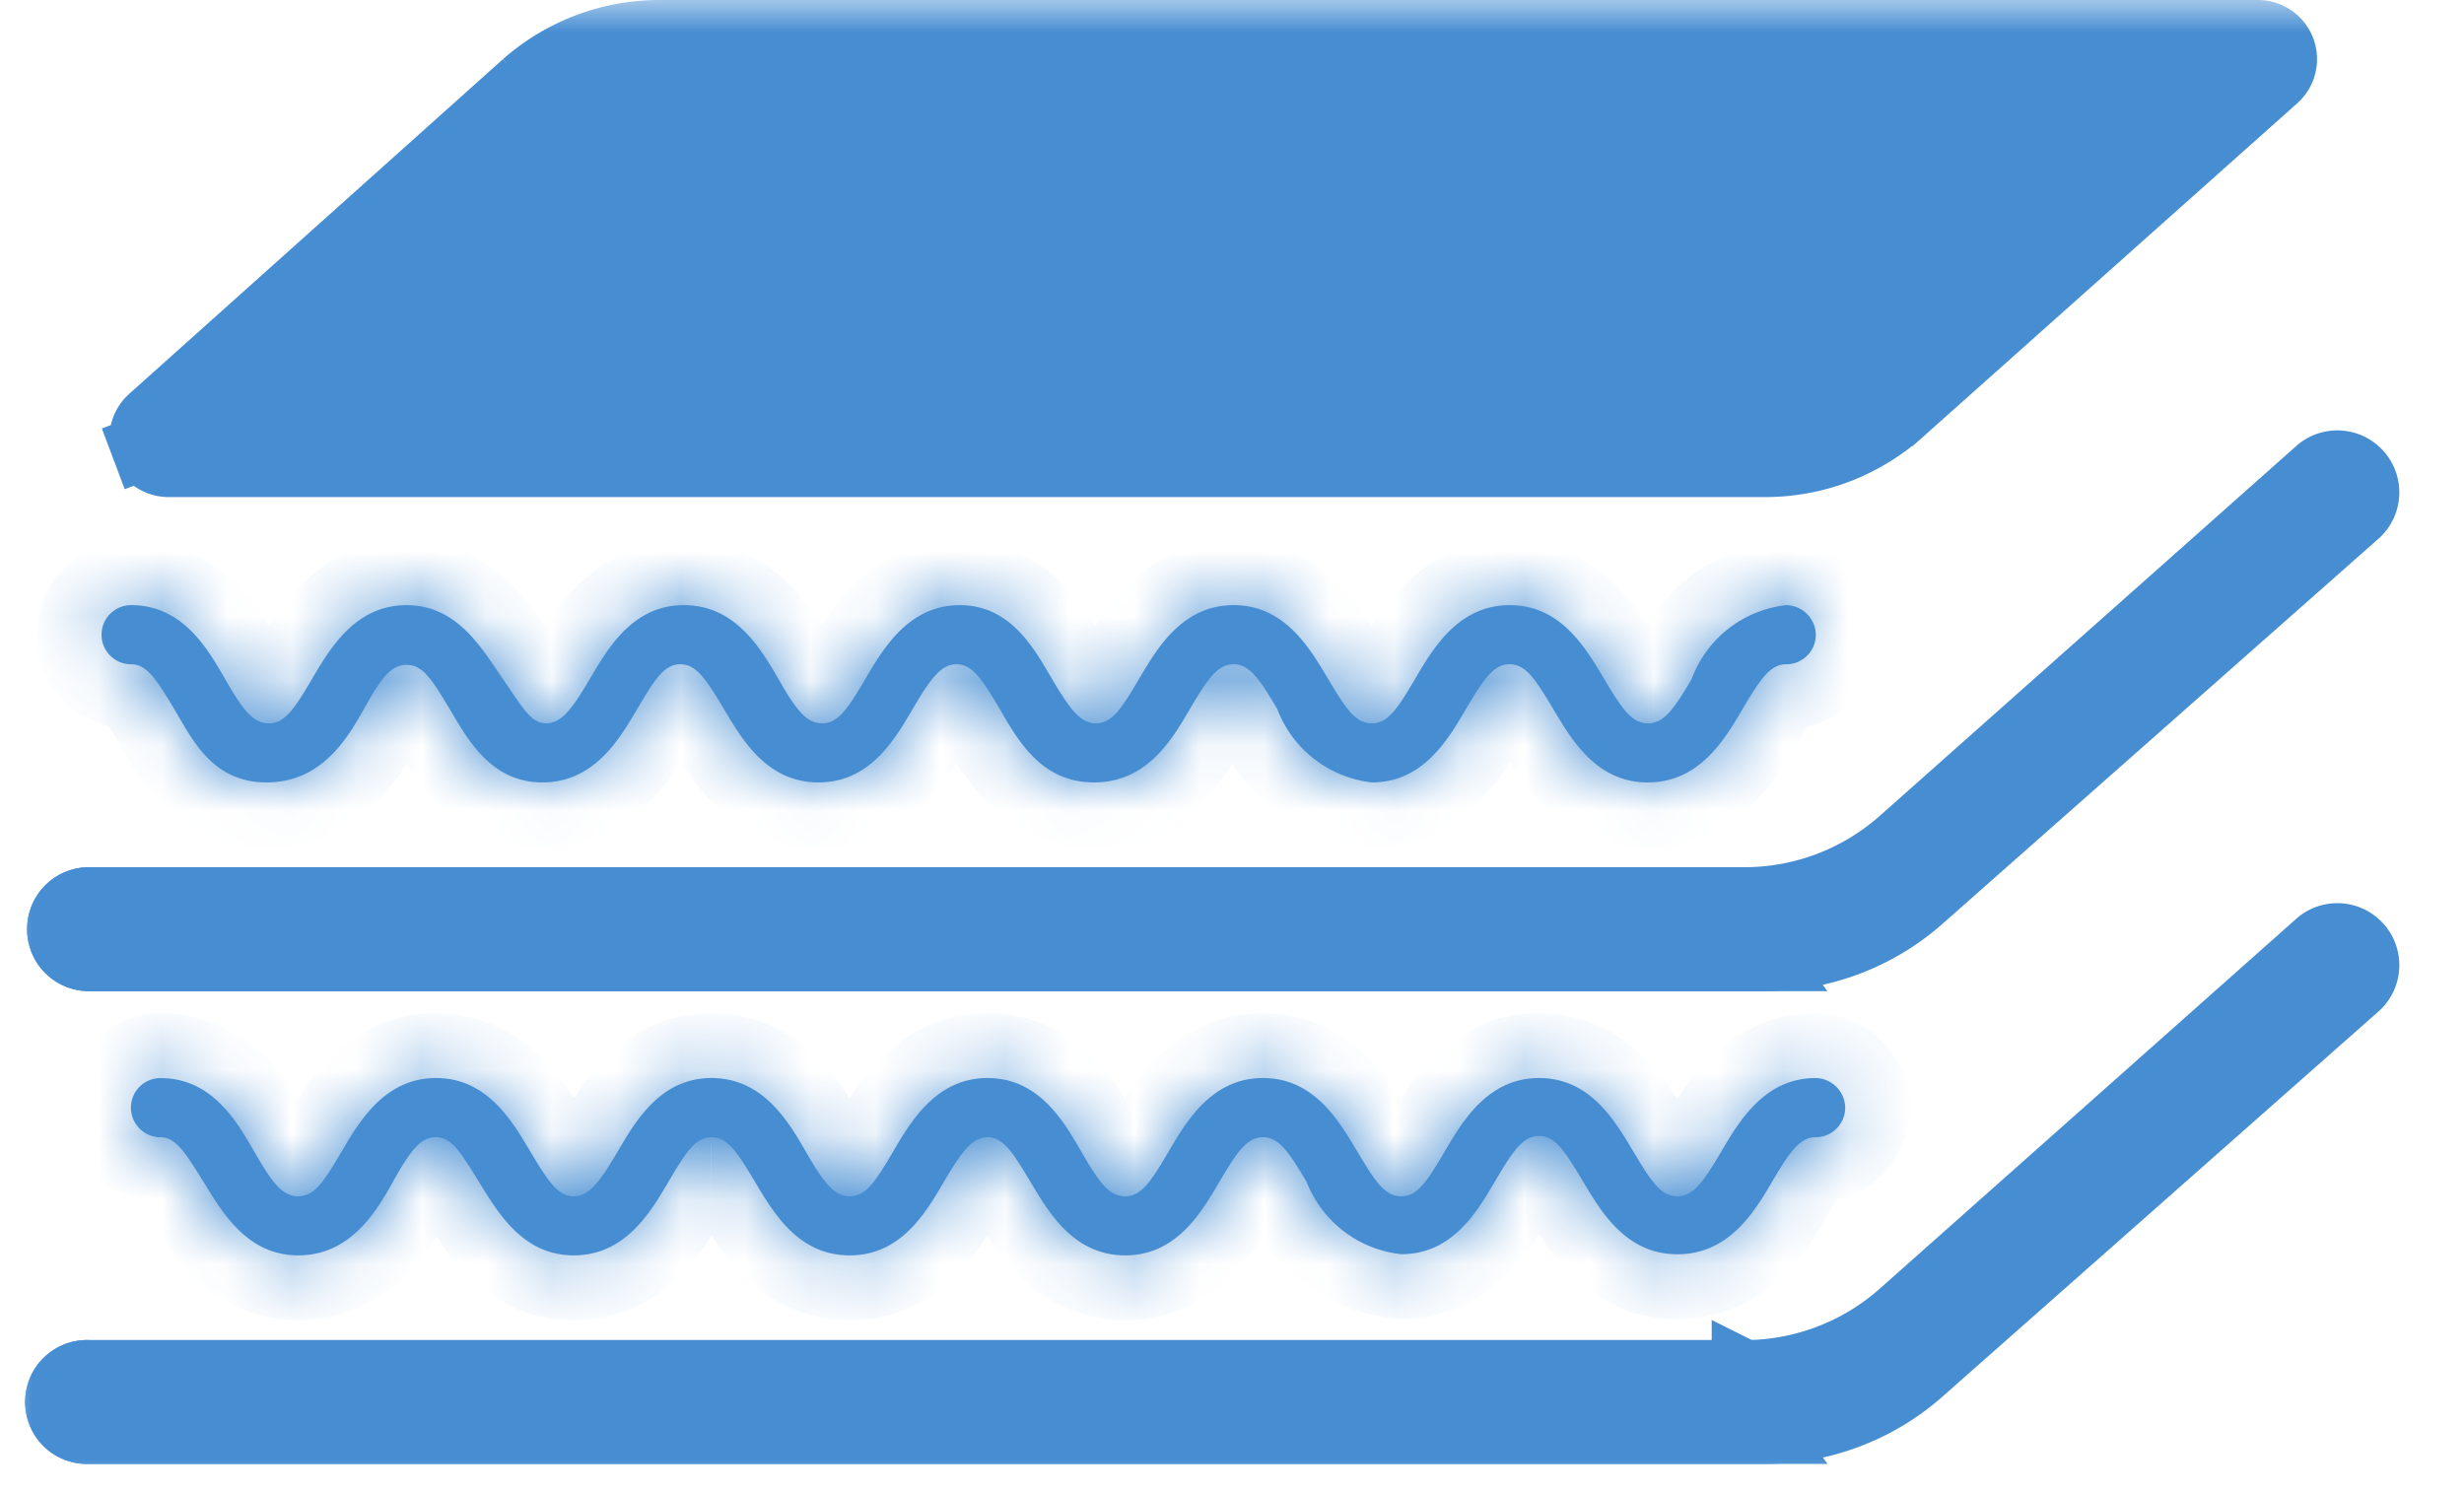<svg width="38" height="23" fill="none" xmlns="http://www.w3.org/2000/svg"><mask id="a" maskUnits="userSpaceOnUse" x="0" y="0" width="38" height="23"><path fill="#C4C4C4" stroke="#468DD2" d="M.5.5h37v22H.5z"/></mask><g mask="url(#a)"><path d="M35.095 1.22l-.002.002-5.787 5.159h-.001a3.147 3.147 0 01-2.091.786H2.599s0 0 0 0a.412.412 0 01-.385-.266l-.467.176.467-.176a.412.412 0 01.113-.454h0l.003-.003 5.76-5.158A3.146 3.146 0 0110.18.5h24.631a.412.412 0 01.284.72zM27.2 14.788H1.374a.456.456 0 010-.912h25.525a3.646 3.646 0 002.416-.912L35.76 7.24a.456.456 0 01.602.684l-6.728 5.944a3.646 3.646 0 01-2.434.92z" fill="#468DD2" stroke="#468DD2"/><path d="M26.9 13.876H1.373a.456.456 0 000 .912H27.2l-.3-.412H1.373a.044.044 0 100-.088h25.525v-.412zm0 0v.412-.412zm.3 8.204H1.374a.456.456 0 110-.91h25.525a3.646 3.646 0 002.416-.913l6.445-5.725a.456.456 0 01.602.684l-6.728 5.944a3.647 3.647 0 01-2.434.92z" fill="#468DD2" stroke="#468DD2"/><path d="M26.9 21.17H1.373a.456.456 0 100 .91H27.2l-.3-.41H1.373a.044.044 0 00.031-.014l-.031-.031.031.031a.044.044 0 000-.062.044.044 0 00-.031-.013h25.525v-.412zm0 0v.41-.41z" fill="#468DD2" stroke="#468DD2"/><mask id="b" fill="#fff"><path d="M25.415 12.069c-.794 0-1.176-.657-1.459-1.13-.283-.475-.428-.693-.675-.693-.246 0-.4.227-.674.692-.274.465-.657 1.13-1.45 1.13a1.77 1.77 0 01-1.458-1.13c-.274-.465-.429-.692-.675-.692-.246 0-.401.227-.675.692-.273.465-.656 1.13-1.476 1.13s-1.176-.655-1.459-1.139c-.283-.483-.428-.683-.665-.683-.238 0-.402.227-.675.692-.274.465-.656 1.13-1.45 1.13-.793 0-1.176-.655-1.458-1.13-.283-.474-.429-.692-.675-.692-.246 0-.392.227-.665.692-.274.465-.666 1.13-1.459 1.13s-1.149-.655-1.431-1.13c-.283-.474-.42-.683-.666-.683-.246 0-.4.218-.665.693-.264.474-.666 1.12-1.495 1.12-.83 0-1.14-.655-1.422-1.13-.283-.474-.429-.692-.666-.692a.456.456 0 110-.912c.793 0 1.176.665 1.45 1.14.273.474.428.683.674.683.246 0 .392-.219.666-.684.273-.464.665-1.139 1.458-1.139.794 0 1.176.693 1.486 1.14.31.446.429.683.666.683.237 0 .4-.219.674-.684.274-.464.657-1.139 1.45-1.139.793 0 1.185.665 1.459 1.14.273.474.428.683.674.683.246 0 .392-.219.666-.684.273-.464.665-1.139 1.458-1.139.793 0 1.158.693 1.422 1.14.265.446.429.683.675.683.246 0 .392-.219.666-.684.273-.464.665-1.139 1.458-1.139.793 0 1.176.665 1.459 1.14.282.474.428.683.674.683.246 0 .392-.219.666-.684.273-.464.665-1.139 1.458-1.139.794 0 1.176.665 1.459 1.14.283.474.428.683.675.683.246 0 .4-.219.674-.684a1.76 1.76 0 011.459-1.139.465.465 0 01.456.456.456.456 0 01-.456.456c-.246 0-.401.227-.675.692-.273.465-.665 1.13-1.458 1.13z"/></mask><path d="M25.415 12.069c-.794 0-1.176-.657-1.459-1.13-.283-.475-.428-.693-.675-.693-.246 0-.4.227-.674.692-.274.465-.657 1.13-1.45 1.13a1.77 1.77 0 01-1.458-1.13c-.274-.465-.429-.692-.675-.692-.246 0-.401.227-.675.692-.273.465-.656 1.13-1.476 1.13s-1.176-.655-1.459-1.139c-.283-.483-.428-.683-.665-.683-.238 0-.402.227-.675.692-.274.465-.656 1.13-1.45 1.13-.793 0-1.176-.655-1.458-1.13-.283-.474-.429-.692-.675-.692-.246 0-.392.227-.665.692-.274.465-.666 1.13-1.459 1.13s-1.149-.655-1.431-1.13c-.283-.474-.42-.683-.666-.683-.246 0-.4.218-.665.693-.264.474-.666 1.12-1.495 1.12-.83 0-1.14-.655-1.422-1.13-.283-.474-.429-.692-.666-.692a.456.456 0 110-.912c.793 0 1.176.665 1.45 1.14.273.474.428.683.674.683.246 0 .392-.219.666-.684.273-.464.665-1.139 1.458-1.139.794 0 1.176.693 1.486 1.14.31.446.429.683.666.683.237 0 .4-.219.674-.684.274-.464.657-1.139 1.45-1.139.793 0 1.185.665 1.459 1.14.273.474.428.683.674.683.246 0 .392-.219.666-.684.273-.464.665-1.139 1.458-1.139.793 0 1.158.693 1.422 1.14.265.446.429.683.675.683.246 0 .392-.219.666-.684.273-.464.665-1.139 1.458-1.139.793 0 1.176.665 1.459 1.14.282.474.428.683.674.683.246 0 .392-.219.666-.684.273-.464.665-1.139 1.458-1.139.794 0 1.176.665 1.459 1.14.283.474.428.683.675.683.246 0 .4-.219.674-.684a1.76 1.76 0 011.459-1.139.465.465 0 01.456.456.456.456 0 01-.456.456c-.246 0-.401.227-.675.692-.273.465-.665 1.13-1.458 1.13z" fill="#468DD2"/><path d="M21.157 12.069l-.11.994.055.006h.055v-1zm-1.458-1.13l.935-.355-.03-.08-.043-.073-.862.507zM1.566 9.788h-1 1zm24.523.684l.862.507.045-.076.031-.084-.938-.347zm1.459-1.139l.02-1-.065-.001-.064.007.109.994zm.456.456h1v-.02l-1 .02zm-2.59 1.279c-.08 0-.136-.02-.224-.105-.119-.116-.22-.279-.375-.538l-1.718 1.024c.222.372.874 1.619 2.318 1.619v-2zm-.6-.643c-.127-.213-.285-.48-.466-.68-.22-.246-.568-.5-1.067-.5v2a.635.635 0 01-.42-.163l.019.024c.012.016.029.04.05.072.044.067.096.153.167.271l1.718-1.024zm-1.533-1.18c-.504 0-.854.263-1.07.502-.183.204-.34.47-.466.683l1.724 1.014a6.666 6.666 0 01.21-.334.574.574 0 01.013-.018l.005-.006-.006.007a.53.53 0 01-.108.076.646.646 0 01-.302.076v-2zm-1.536 1.185c-.15.255-.25.417-.368.533-.088.086-.143.105-.22.105v2c1.449 0 2.1-1.264 2.312-1.624l-1.724-1.014zm-.478.644a.77.77 0 01-.386-.156l-1.225 1.58a2.76 2.76 0 001.391.564l.22-1.988zm-.386-.156a.77.77 0 01-.247-.335l-1.87.71c.18.476.49.893.892 1.205l1.225-1.58zm-.32-.488c-.126-.214-.283-.479-.467-.683-.216-.24-.566-.502-1.07-.502v2a.643.643 0 01-.39-.135.408.408 0 01-.026-.024l.005.006.014.018.049.071c.043.065.093.149.16.263l1.725-1.014zm-1.537-1.185c-.504 0-.854.263-1.07.502-.184.204-.34.47-.466.683l1.723 1.014a6.666 6.666 0 01.21-.334.574.574 0 01.014-.018l.005-.006-.006.007a.53.53 0 01-.108.076.646.646 0 01-.302.076v-2zm-1.537 1.185c-.149.254-.248.414-.365.528-.087.083-.15.11-.25.11v2c1.47 0 2.12-1.25 2.34-1.624l-1.724-1.014zm-.614.638a.285.285 0 01-.123-.022.365.365 0 01-.105-.077c-.114-.113-.206-.269-.368-.546l-1.726 1.01c.217.372.841 1.635 2.322 1.635v-2zm-.596-.645c-.132-.225-.29-.491-.476-.694-.228-.249-.573-.484-1.053-.484v2a.63.63 0 01-.291-.072c-.086-.043-.128-.09-.13-.092 0 0 .019.021.062.087.042.063.093.148.162.265l1.726-1.01zm-1.529-1.178c-.505 0-.853.268-1.062.498-.186.204-.344.466-.474.687l1.724 1.014a5.77 5.77 0 01.159-.258.922.922 0 01.07-.096c.003-.005-.032.036-.108.077a.645.645 0 01-.309.078v-2zm-1.536 1.185c-.15.255-.25.417-.368.533-.088.086-.143.105-.22.105v2c1.45 0 2.1-1.264 2.312-1.624l-1.724-1.014zm-.588.638c-.08 0-.136-.02-.224-.105-.119-.116-.22-.279-.375-.538l-1.718 1.024c.221.372.874 1.619 2.317 1.619v-2zm-.6-.643c-.127-.213-.285-.48-.466-.68-.22-.246-.568-.5-1.067-.5v2a.635.635 0 01-.42-.163l.019.024c.012.016.029.04.05.072a7.8 7.8 0 01.167.271l1.718-1.024zm-1.533-1.18c-.51 0-.86.269-1.073.51-.177.202-.332.468-.454.675l1.724 1.014a7.976 7.976 0 01.212-.342.504.504 0 01.014-.018l.005-.006-.007.007a.555.555 0 01-.112.08.652.652 0 01-.309.08v-2zM8.964 10.43c-.146.25-.25.414-.37.53-.09.088-.149.108-.227.108v2c1.445 0 2.103-1.254 2.32-1.624L8.964 10.43zm-.597.638a.221.221 0 01-.1-.018.362.362 0 01-.1-.077c-.116-.115-.208-.272-.372-.548L6.077 11.45c.205.344.834 1.619 2.29 1.619v-2zm-.572-.643c-.125-.21-.282-.476-.461-.675-.226-.252-.573-.496-1.064-.496v2a.625.625 0 01-.425-.168l.016.02.05.072c.043.066.095.152.166.271l1.718-1.024zM6.27 9.255c-.492 0-.843.249-1.069.5-.189.21-.344.48-.47.705l1.747.975a5.36 5.36 0 01.151-.258c.04-.064.06-.085.059-.085a.46.46 0 01-.124.09.64.64 0 01-.294.073v-2zM4.732 10.46c-.13.233-.232.39-.345.495a.363.363 0 01-.277.114v2c1.466 0 2.122-1.193 2.368-1.634l-1.746-.975zm-.622.609a.264.264 0 01-.115-.019.283.283 0 01-.083-.065 1.325 1.325 0 01-.156-.208c-.073-.113-.118-.197-.21-.35L1.83 11.45c.187.314.777 1.618 2.28 1.618v-2zm-.563-.643c-.128-.214-.285-.477-.462-.677-.212-.237-.558-.503-1.063-.503v2a.658.658 0 01-.425-.16l-.006-.007.005.006a7.877 7.877 0 01.233.365l1.718-1.024zm-1.525-1.18c.145 0 .283.057.385.159L.993 10.819c.273.273.643.427 1.03.427v-2zm.385.159c.102.102.16.24.16.385h-2c0 .386.153.756.426 1.03l1.414-1.415zm.16.385a.544.544 0 01-.16.385L.993 8.76a1.456 1.456 0 00-.427 1.03h2zm-.16.385a.544.544 0 01-.385.159v-2c-.386 0-.756.153-1.03.426l1.415 1.415zm-.385.159c.076 0 .13.018.218.104.117.116.218.28.366.535l1.732-1c-.216-.373-.864-1.639-2.316-1.639v2zm.584.64c.13.224.288.493.48.7.232.25.58.483 1.06.483v-2a.616.616 0 01.281.068.429.429 0 01.125.088s-.017-.02-.059-.083a5.335 5.335 0 01-.155-.256l-1.732 1zm1.54 1.183c.497 0 .846-.253 1.066-.499.182-.202.338-.467.462-.678L3.95 9.966a7.184 7.184 0 01-.209.334l-.016.021s.011-.012.03-.028a.648.648 0 01.39-.136v2zm1.528-1.177c.148-.25.251-.418.372-.537.094-.091.151-.109.224-.109v-2c-1.448 0-2.108 1.273-2.32 1.633l1.724 1.013zm.596-.646c.063 0 .12.013.224.116.06.059.124.136.2.24.092.13.131.195.24.354l1.644-1.14c-.108-.155-.361-.566-.683-.882-.362-.355-.894-.688-1.625-.688v2zm.665.71c.11.158.28.422.42.587.18.212.522.526 1.067.526v-2a.69.69 0 01.35.096c.083.05.119.097.106.082a1.854 1.854 0 01-.096-.132l-.09-.133-.114-.167-1.643 1.14zm1.487 1.113c.492 0 .839-.253 1.056-.486.19-.204.349-.466.48-.69L8.235 9.966a5.272 5.272 0 01-.204.32l-.018.022s.009-.01.026-.023a.637.637 0 01.383-.128v2zm1.536-1.177c.152-.256.252-.421.372-.54.09-.09.144-.106.216-.106v-2c-1.453 0-2.105 1.282-2.311 1.633l1.723 1.013zm.588-.646c.078 0 .135.02.226.108.118.115.222.281.366.531l1.733-1c-.222-.383-.877-1.639-2.325-1.639v2zm.592.64c.13.224.29.493.481.7.232.25.58.483 1.06.483v-2a.616.616 0 01.281.068.429.429 0 01.125.088s-.018-.02-.06-.083a5.352 5.352 0 01-.154-.256l-1.733 1zm1.541 1.183c.497 0 .845-.253 1.066-.499.182-.202.338-.467.462-.678l-1.724-1.014a7.282 7.282 0 01-.209.334l-.016.021s.01-.012.03-.028a.647.647 0 01.39-.136v2zm1.528-1.177c.147-.25.251-.418.372-.537.094-.091.15-.109.224-.109v-2c-1.449 0-2.109 1.273-2.32 1.633l1.724 1.013zm.596-.646c.061 0 .107.011.194.1.12.124.21.283.368.549l1.72-1.019c-.106-.181-.33-.591-.657-.926-.36-.369-.892-.704-1.625-.704v2zm.562.649c.123.209.28.47.465.673.21.231.561.501 1.07.501v-2a.643.643 0 01.303.076c.075.04.11.08.106.076a.896.896 0 01-.068-.093 6.016 6.016 0 01-.155-.252l-1.721 1.019zm1.535 1.174c.497 0 .845-.253 1.066-.499.182-.202.338-.467.461-.678l-1.724-1.014a7.003 7.003 0 01-.208.334l-.016.021s.01-.012.03-.028a.65.65 0 01.39-.136v2zm1.527-1.177c.148-.25.252-.418.373-.537.093-.091.15-.109.224-.109v-2c-1.449 0-2.109 1.273-2.32 1.633l1.723 1.013zm.597-.646c.076 0 .13.018.22.106.122.118.224.284.38.546l1.718-1.025c-.216-.362-.87-1.627-2.318-1.627v2zm.6.652c.129.216.288.482.473.684.229.248.575.487 1.06.487v-2a.616.616 0 01.288.07c.083.043.124.089.125.09l-.016-.02a6.848 6.848 0 01-.213-.335l-1.717 1.024zm1.533 1.171c.497 0 .846-.253 1.066-.499.182-.202.338-.467.462-.678L20.96 9.966a7.003 7.003 0 01-.209.334l-.016.021s.01-.012.03-.028a.65.65 0 01.39-.136v2zm1.528-1.177c.148-.25.251-.418.372-.537.094-.091.151-.109.224-.109v-2c-1.448 0-2.108 1.273-2.32 1.633l1.724 1.013zm.596-.646c.076 0 .131.018.221.106.12.118.223.284.379.546l1.718-1.025c-.216-.362-.87-1.627-2.318-1.627v2zm.6.652c.13.216.288.482.473.684.229.248.576.487 1.06.487v-2a.616.616 0 01.288.07.443.443 0 01.125.09c.002.001-.004-.005-.015-.02a6.848 6.848 0 01-.213-.335l-1.718 1.024zm1.534 1.171c.491 0 .84-.248 1.063-.49.187-.205.345-.47.473-.687l-1.724-1.014a5.965 5.965 0 01-.205.326l-.017.021c.001 0 .01-.011.03-.027a.632.632 0 01.38-.13v2.001zm1.612-1.337a.758.758 0 01.245-.335l-1.231-1.577a2.76 2.76 0 00-.89 1.22l1.876.692zm.245-.335a.76.76 0 01.385-.157l-.218-1.988a2.76 2.76 0 00-1.398.568l1.231 1.577zm.256-.151a.535.535 0 01-.368-.157l1.415-1.414a1.465 1.465 0 00-1.008-.429l-.039 2zm-.368-.157a.535.535 0 01-.156-.368l2-.039a1.465 1.465 0 00-.43-1.007l-1.414 1.414zm-.156-.387c0-.145.057-.283.159-.385l1.414 1.414c.273-.273.427-.643.427-1.03h-2zm.159-.385a.544.544 0 01.385-.16v2c.386 0 .756-.153 1.03-.426l-1.415-1.414zm.385-.16c-.505 0-.854.264-1.07.503-.184.204-.34.47-.467.683l1.724 1.014a6.666 6.666 0 01.21-.334.574.574 0 01.014-.018l.005-.006-.007.007a.536.536 0 01-.108.076.646.646 0 01-.301.076v-2zm-1.537 1.186c-.146.25-.25.414-.369.53-.091.088-.15.108-.227.108v2c1.444 0 2.103-1.254 2.32-1.624l-1.724-1.014z" fill="#468DD2" mask="url(#b)"/><mask id="c" fill="#fff"><path d="M25.868 19.346c-.793 0-1.176-.657-1.459-1.13-.282-.475-.428-.694-.674-.694-.247 0-.402.228-.675.693-.274.465-.656 1.13-1.45 1.13a1.77 1.77 0 01-1.458-1.112c-.274-.465-.429-.692-.675-.692-.246 0-.4.227-.674.692-.274.465-.657 1.13-1.45 1.13-.793 0-1.176-.656-1.459-1.13-.282-.474-.428-.692-.665-.692-.237 0-.401.227-.675.692-.273.465-.656 1.13-1.45 1.13-.792 0-1.175-.656-1.458-1.13-.282-.474-.428-.692-.674-.692-.246 0-.392.227-.666.692-.273.465-.665 1.13-1.458 1.13-.793 0-1.176-.674-1.459-1.13-.283-.455-.42-.692-.665-.692-.247 0-.402.218-.666.692s-.665 1.13-1.459 1.13c-.793 0-1.176-.674-1.458-1.13-.283-.455-.429-.692-.666-.692a.456.456 0 110-.912c.793 0 1.176.665 1.45 1.14.273.474.428.683.674.683.247 0 .392-.219.666-.684.273-.465.665-1.14 1.459-1.14.793 0 1.176.666 1.458 1.14.283.474.429.684.666.684.237 0 .4-.219.674-.684.274-.465.657-1.14 1.45-1.14.793 0 1.185.666 1.458 1.14.274.474.429.684.675.684.246 0 .392-.219.665-.684.274-.465.666-1.14 1.459-1.14s1.176.666 1.45 1.14c.273.474.428.684.674.684.246 0 .392-.219.666-.684.273-.465.665-1.14 1.458-1.14.793 0 1.176.666 1.459 1.14.282.474.428.684.674.684.247 0 .392-.219.666-.684.273-.465.665-1.14 1.459-1.14.793 0 1.175.666 1.458 1.14.283.474.428.684.675.684.246 0 .4-.219.674-.684.274-.465.666-1.14 1.459-1.14a.465.465 0 01.456.457.456.456 0 01-.456.456c-.246 0-.401.227-.675.692-.273.465-.665 1.113-1.458 1.113z"/></mask><path d="M25.868 19.346c-.793 0-1.176-.657-1.459-1.13-.282-.475-.428-.694-.674-.694-.247 0-.402.228-.675.693-.274.465-.656 1.13-1.45 1.13a1.77 1.77 0 01-1.458-1.112c-.274-.465-.429-.692-.675-.692-.246 0-.4.227-.674.692-.274.465-.657 1.13-1.45 1.13-.793 0-1.176-.656-1.459-1.13-.282-.474-.428-.692-.665-.692-.237 0-.401.227-.675.692-.273.465-.656 1.13-1.45 1.13-.792 0-1.175-.656-1.458-1.13-.282-.474-.428-.692-.674-.692-.246 0-.392.227-.666.692-.273.465-.665 1.13-1.458 1.13-.793 0-1.176-.674-1.459-1.13-.283-.455-.42-.692-.665-.692-.247 0-.402.218-.666.692s-.665 1.13-1.459 1.13c-.793 0-1.176-.674-1.458-1.13-.283-.455-.429-.692-.666-.692a.456.456 0 110-.912c.793 0 1.176.665 1.45 1.14.273.474.428.683.674.683.247 0 .392-.219.666-.684.273-.465.665-1.14 1.459-1.14.793 0 1.176.666 1.458 1.14.283.474.429.684.666.684.237 0 .4-.219.674-.684.274-.465.657-1.14 1.45-1.14.793 0 1.185.666 1.458 1.14.274.474.429.684.675.684.246 0 .392-.219.665-.684.274-.465.666-1.14 1.459-1.14s1.176.666 1.45 1.14c.273.474.428.684.674.684.246 0 .392-.219.666-.684.273-.465.665-1.14 1.458-1.14.793 0 1.176.666 1.459 1.14.282.474.428.684.674.684.247 0 .392-.219.666-.684.273-.465.665-1.14 1.459-1.14.793 0 1.175.666 1.458 1.14.283.474.428.684.675.684.246 0 .4-.219.674-.684.274-.465.666-1.14 1.459-1.14a.465.465 0 01.456.457.456.456 0 01-.456.456c-.246 0-.401.227-.675.692-.273.465-.665 1.113-1.458 1.113z" fill="#468DD2"/><path d="M21.61 19.346l-.106.994.053.006h.053v-1zm-1.458-1.113l.93-.365-.028-.074-.04-.068-.862.507zM2.02 17.085h-1 1zM28 16.629l.02-1H28v1zm.457.456h1v-.02l-1 .02zm-2.59 1.26c-.08 0-.136-.02-.224-.105-.119-.115-.22-.278-.375-.537l-1.718 1.024c.222.372.874 1.619 2.318 1.619v-2zm-.599-.642c-.127-.214-.285-.48-.467-.681-.22-.245-.568-.5-1.066-.5v2a.635.635 0 01-.391-.135c-.02-.016-.029-.027-.03-.027a1.553 1.553 0 01.068.096c.045.067.098.153.168.271l1.718-1.024zm-1.534-1.18c-.504 0-.854.262-1.07.502-.183.204-.34.47-.466.683l1.724 1.014a6.666 6.666 0 01.21-.334.574.574 0 01.013-.019l.005-.005-.006.006a.536.536 0 01-.108.076.64.64 0 01-.301.076v-2zm-1.536 1.185c-.15.254-.25.417-.368.533-.088.086-.143.105-.22.105v2c1.45 0 2.1-1.264 2.312-1.624l-1.724-1.014zm-.482.643a.768.768 0 01-.384-.153l-1.213 1.59c.403.308.882.498 1.385.552l.212-1.989zm-.384-.153a.768.768 0 01-.25-.33l-1.861.73c.185.472.496.884.898 1.19l1.213-1.59zm-.318-.472c-.126-.214-.283-.479-.467-.683-.216-.24-.565-.502-1.07-.502v2a.639.639 0 01-.41-.152l-.006-.007.005.006a.732.732 0 01.063.089c.043.065.093.149.16.263l1.725-1.014zm-1.537-1.185c-.504 0-.854.263-1.07.502-.183.204-.34.47-.466.683l1.724 1.014a6.742 6.742 0 01.21-.334.574.574 0 01.018-.024l-.006.006a.536.536 0 01-.108.076.64.64 0 01-.302.077v-2zm-1.536 1.185c-.15.254-.25.417-.368.533-.089.086-.143.105-.22.105v2c1.449 0 2.1-1.264 2.311-1.624l-1.723-1.014zm-.588.638c-.08 0-.136-.02-.224-.105-.12-.116-.221-.279-.376-.538l-1.717 1.024c.221.372.873 1.619 2.317 1.619v-2zm-.6-.643c-.128-.214-.284-.477-.461-.677-.212-.237-.558-.503-1.063-.503v2a.653.653 0 01-.425-.16l-.006-.007.005.006a.765.765 0 01.065.093c.044.068.097.154.168.272l1.717-1.024zm-1.524-1.18c-.505 0-.853.268-1.063.498-.185.204-.343.466-.473.687l1.723 1.014c.066-.111.117-.194.16-.258a.904.904 0 01.069-.096c.004-.005-.031.036-.108.077a.641.641 0 01-.308.078v-2zm-1.536 1.185c-.15.254-.25.417-.368.533-.089.086-.144.105-.22.105v2c1.449 0 2.1-1.264 2.311-1.624l-1.723-1.014zm-.588.638c-.08 0-.136-.02-.225-.105-.118-.116-.22-.279-.375-.538l-1.718 1.024c.222.372.874 1.619 2.318 1.619v-2zm-.6-.643c-.127-.213-.285-.48-.466-.68-.221-.246-.569-.5-1.067-.5v2a.63.63 0 01-.42-.163l.018.023a7.898 7.898 0 01.217.344l1.718-1.024zm-1.533-1.18c-.51 0-.86.268-1.073.51-.178.202-.333.468-.455.675l1.724 1.014a8.012 8.012 0 01.213-.342.478.478 0 01.014-.018l.005-.006-.007.007a.537.537 0 01-.112.08.654.654 0 01-.31.08v-2zm-1.528 1.185c-.146.249-.25.414-.369.53-.091.088-.15.108-.227.108v2c1.444 0 2.103-1.254 2.32-1.624l-1.724-1.014zm-.596.638c-.072 0-.128-.017-.221-.109-.125-.122-.225-.285-.388-.549l-1.7 1.054c.201.325.864 1.604 2.309 1.604v-2zm-.61-.658c-.116-.188-.273-.451-.438-.643-.201-.233-.549-.522-1.076-.522v2a.66.66 0 01-.325-.086c-.083-.047-.12-.093-.114-.086.007.008.03.037.078.11.048.074.1.16.176.281l1.7-1.054zm-1.514-1.165c-.493 0-.844.249-1.07.5-.189.21-.344.48-.47.705l1.747.974c.064-.113.112-.195.151-.258.04-.063.06-.084.059-.084a.46.46 0 01-.124.09.644.644 0 01-.293.073v-2zm-1.54 1.205c-.13.235-.235.4-.35.51-.09.085-.15.108-.235.108v2c1.443 0 2.101-1.23 2.332-1.644l-1.746-.974zm-.585.618c-.072 0-.127-.017-.22-.109-.125-.122-.225-.285-.388-.549l-1.7 1.054c.201.325.863 1.604 2.308 1.604v-2zm-.608-.658c-.122-.196-.278-.455-.447-.647-.194-.223-.54-.518-1.069-.518v2a.68.68 0 01-.331-.088c-.08-.045-.115-.089-.107-.08.008.01.032.04.08.112.047.071.1.157.174.275l1.7-1.054zm-1.516-1.165c.145 0 .283.057.385.159l-1.414 1.414c.273.273.643.427 1.03.427v-2zm.385.159c.102.102.16.24.16.385h-2c0 .386.153.756.426 1.03L2.86 16.7zm.16.385a.544.544 0 01-.16.384l-1.414-1.414a1.456 1.456 0 00-.426 1.03h2zm-.16.384a.544.544 0 01-.385.16v-2c-.386 0-.756.153-1.03.426L2.86 17.47zm-.385.16c.077 0 .13.018.218.104.117.116.218.28.366.535l1.732-1c-.216-.373-.864-1.64-2.316-1.64v2zm.584.64c.13.224.288.493.48.7.233.25.58.483 1.06.483v-2a.616.616 0 01.282.068.432.432 0 01.124.088c.001 0-.017-.02-.059-.083a5.277 5.277 0 01-.155-.256l-1.732 1zm1.54 1.183c.497 0 .846-.253 1.067-.499.181-.202.337-.467.46-.677L4.404 17.26a7.113 7.113 0 01-.208.334l-.017.021c.001 0 .011-.012.03-.028a.644.644 0 01.39-.136v2zm1.528-1.177c.148-.251.251-.418.372-.537.094-.091.151-.11.225-.11v-2c-1.45 0-2.11 1.274-2.321 1.633l1.724 1.015zm.597-.646c.075 0 .13.018.22.106.12.118.223.284.38.546l1.717-1.025c-.216-.362-.87-1.627-2.317-1.627v2zm.6.651c.129.218.286.48.468.68.22.242.564.492 1.056.492v-2a.643.643 0 01.424.164l-.017-.022a7.045 7.045 0 01-.214-.338L7.323 18.28zm1.524 1.172c.492 0 .839-.253 1.056-.487.189-.203.348-.466.48-.69L8.66 17.262a5.265 5.265 0 01-.204.321c-.011.016-.017.022-.017.022s.008-.01.026-.024a.642.642 0 01.383-.128v2zm1.536-1.177c.151-.256.252-.421.372-.54.09-.09.144-.106.216-.106v-2c-1.453 0-2.105 1.282-2.312 1.632l1.724 1.015zm.588-.646c.077 0 .135.02.226.108.118.115.222.281.366.531l1.732-1c-.22-.383-.876-1.64-2.324-1.64v2zm.592.64c.13.224.289.493.481.7.232.25.58.483 1.06.483v-2a.616.616 0 01.281.068c.082.041.122.085.125.088 0 0-.018-.02-.06-.083a5.301 5.301 0 01-.155-.256l-1.732 1zm1.54 1.183c.498 0 .846-.253 1.067-.499.182-.202.338-.467.461-.677L12.91 17.26a7.194 7.194 0 01-.209.334.326.326 0 01-.016.021s.01-.012.03-.028a.645.645 0 01.39-.136v2zm1.528-1.177c.148-.251.252-.418.373-.537.093-.091.15-.11.224-.11v-2c-1.449 0-2.109 1.274-2.32 1.633l1.723 1.015zm.597-.646c.076 0 .13.018.218.104.117.116.218.28.365.535l1.733-1c-.216-.373-.864-1.64-2.316-1.64v2zm.583.64c.13.224.29.493.481.7.232.25.58.483 1.06.483v-2a.616.616 0 01.406.156s-.018-.02-.06-.083a5.301 5.301 0 01-.154-.256l-1.733 1zm1.541 1.183c.497 0 .845-.253 1.066-.499.182-.202.338-.467.462-.677l-1.724-1.015a7.078 7.078 0 01-.209.334l-.016.021a.548.548 0 01.123-.09.645.645 0 01.298-.074v2zm1.527-1.177c.148-.251.252-.418.373-.537.093-.091.15-.11.224-.11v-2c-1.449 0-2.109 1.274-2.32 1.633l1.724 1.015zm.597-.646c.076 0 .13.018.22.106.122.118.224.284.38.546l1.718-1.025c-.216-.362-.87-1.627-2.318-1.627v2zm.6.651c.129.217.288.483.473.684.229.25.575.488 1.06.488v-2a.621.621 0 01.413.16l-.015-.02a6.897 6.897 0 01-.213-.335l-1.718 1.024zm1.533 1.172c.497 0 .846-.253 1.067-.499.181-.202.337-.467.46-.677l-1.723-1.015a7.078 7.078 0 01-.209.334l-.016.021a.548.548 0 01.123-.09.645.645 0 01.298-.074v2zm1.528-1.177c.148-.251.251-.418.372-.537.094-.091.151-.11.224-.11v-2c-1.448 0-2.108 1.274-2.32 1.633l1.724 1.015zm.596-.646c.076 0 .131.018.221.106.12.118.223.284.38.546l1.717-1.025c-.216-.362-.87-1.627-2.317-1.627v2zm.6.651c.13.217.288.483.474.684.228.25.575.488 1.06.488v-2a.621.621 0 01.413.16l-.016-.02a6.897 6.897 0 01-.213-.335l-1.718 1.024zm1.534 1.172c.491 0 .84-.248 1.063-.49.188-.205.346-.47.473-.686L25.68 17.26a6.173 6.173 0 01-.205.326c-.012.016-.017.022-.017.02.001 0 .01-.01.03-.026a.635.635 0 01.38-.13v2.001zm1.536-1.177c.148-.251.252-.418.373-.537.093-.091.15-.11.224-.11v-2c-1.449 0-2.109 1.274-2.32 1.633l1.723 1.015zm.578-.646a.535.535 0 01-.369-.157l1.415-1.414a1.464 1.464 0 00-1.008-.429l-.038 2zm-.369-.157a.535.535 0 01-.156-.368l2-.039a1.464 1.464 0 00-.43-1.007l-1.414 1.414zm-.156-.387a.54.54 0 01.16-.385l1.413 1.414c.273-.273.427-.643.427-1.03h-2zm.16-.385a.544.544 0 01.384-.16v2c.386 0 .756-.153 1.03-.426L27.615 16.7zm.384-.16c-.505 0-.854.264-1.07.503-.184.204-.34.47-.467.683l1.724 1.014a6.742 6.742 0 01.21-.334l.014-.018a.08.08 0 01.005-.006l-.007.006a.536.536 0 01-.108.076.64.64 0 01-.301.077v-2zm-1.537 1.186c-.143.244-.245.403-.361.513-.088.084-.148.107-.235.107v2c1.436 0 2.092-1.217 2.32-1.606l-1.724-1.014z" fill="#468DD2" mask="url(#c)"/></g></svg>